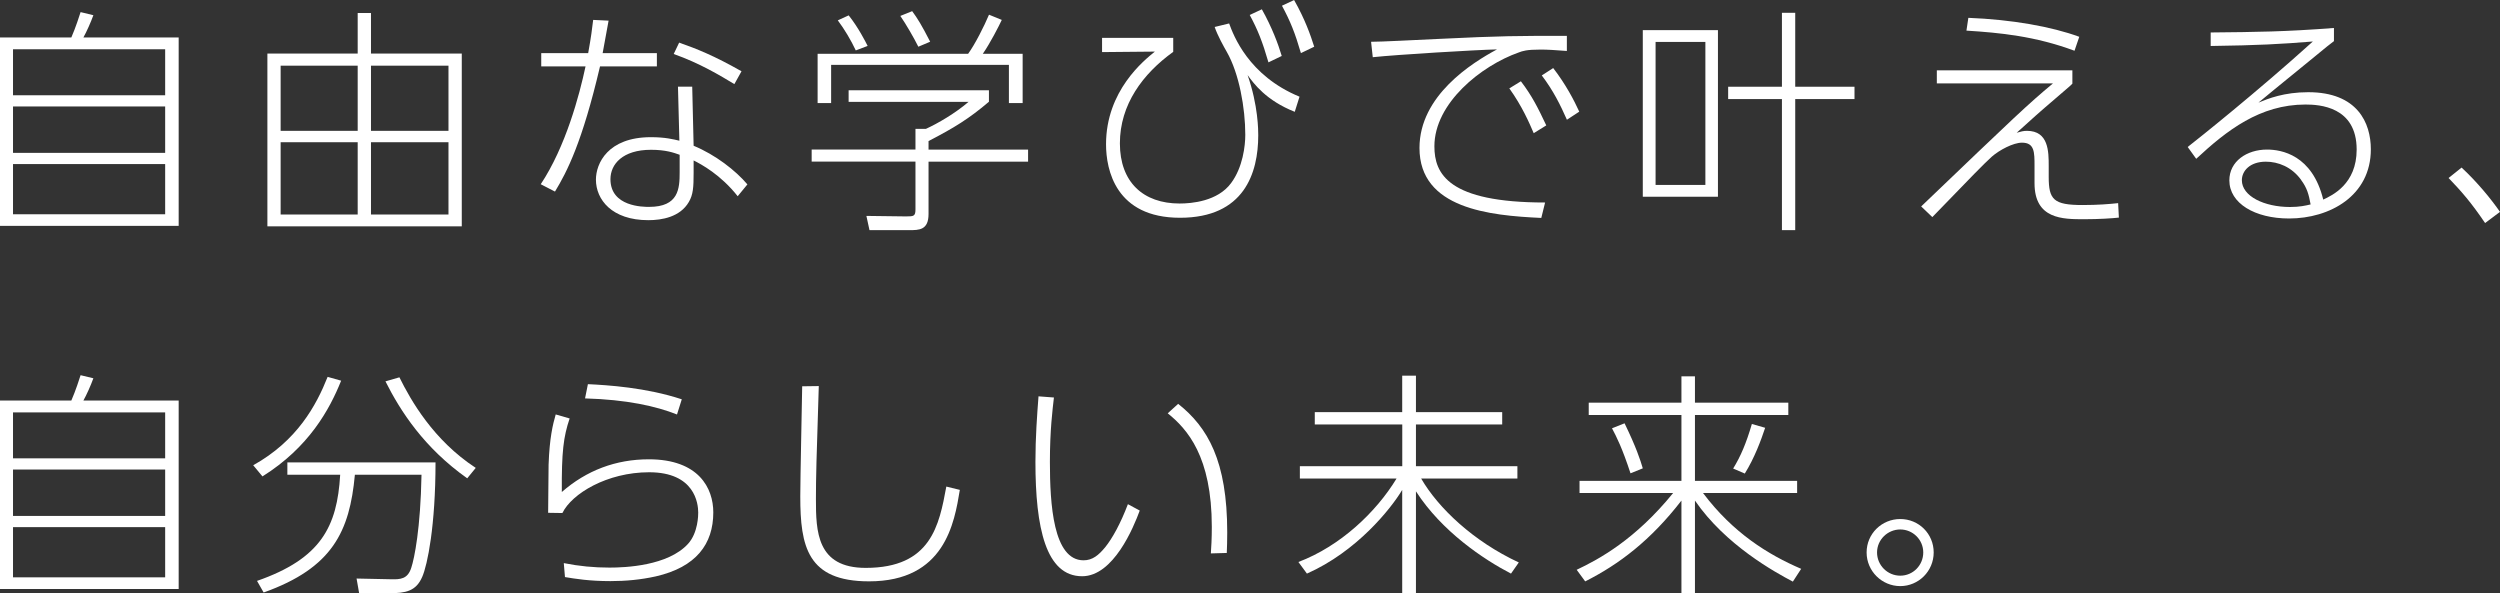 <?xml version="1.0" encoding="UTF-8"?><svg id="_レイヤー_2" xmlns="http://www.w3.org/2000/svg" viewBox="0 0 445.78 105.82"><rect x="0" y="0" width="445.78" height="105.82" fill="#333333" stroke="none"/><defs><style>.cls-1{fill:#fff;}</style></defs><g id="_レイヤー_2-2"><path class="cls-1" d="M12.72,6.68c.76-1.73,1.48-3.97,1.65-4.52l2.28.55c-.46,1.27-1.23,3-1.78,3.97h16.99v33.6H0V6.68h12.72ZM29.46,8.79H2.32v8.2h27.13v-8.2ZM29.46,18.98H2.32v8.28h27.13v-8.28ZM29.46,29.25H2.32v8.96h27.13v-8.96Z"/><path class="cls-1" d="M82.34,9.55v30.81h-34.66V9.55h16.1V2.32h2.37v7.23h16.19ZM63.78,11.71h-13.74v11.62h13.74v-11.62ZM63.78,25.36h-13.74v12.89h13.74v-12.89ZM79.97,11.71h-13.82v11.62h13.82v-11.62ZM79.97,25.36h-13.82v12.89h13.82v-12.89Z"/><path class="cls-1" d="M117.13,9.47v2.37h-10.14c-3.17,13.52-5.87,18.77-8.03,22.32l-2.54-1.31c4.44-6.68,6.89-15.85,7.99-21.01h-7.9v-2.37h8.37c.55-3.04.68-4.23.89-5.92l2.75.13c-.21,1.14-.89,4.94-1.06,5.79h9.68ZM123.68,25.99c3.89,1.61,7.48,4.4,9.59,6.89l-1.73,2.11c-3.04-3.85-6.51-5.71-7.86-6.38v2.2c0,2.58-.08,3.89-.85,5.2-1.56,2.7-4.82,3.25-7.23,3.25-6.51,0-9.34-3.68-9.34-7.23,0-2.87,2.11-7.57,9.81-7.57,2.54,0,4.02.38,5.07.63l-.25-9.64h2.54l.25,10.52ZM121.19,27.6c-1.06-.38-2.49-.89-5.11-.89-5.07,0-7.23,2.58-7.23,5.24,0,4.94,5.87,4.94,6.89,4.94,5.28,0,5.45-3.25,5.45-6.17v-3.13ZM130.95,15c-2.58-1.56-6.17-3.72-10.82-5.37l.97-2.03c3.13,1.1,6.21,2.32,11.12,5.11l-1.27,2.28Z"/><path class="cls-1" d="M176.35,18.13c-3.51,3-6.26,4.69-10.78,7.02v1.52h17.75v2.16h-17.75v9.34c0,2.87-1.69,2.87-3.47,2.87h-7.06l-.55-2.54,7.06.09c1.39,0,1.69-.04,1.69-1.27v-8.5h-18.51v-2.16h18.51v-3.68h1.86c2.2-1.01,5.24-2.79,7.61-4.82h-21.39v-2.07h25.02v2.03ZM182.35,9.59v8.79h-2.45v-6.81h-31.7v6.81h-2.41v-8.79h26.84c1.23-1.69,2.87-4.94,3.72-6.97l2.28.93c-.55,1.18-2.07,4.14-3.38,6.04h7.1ZM152.6,9c-.85-1.82-2.03-3.8-3.21-5.37l1.94-.89c1.69,2.11,3,4.69,3.38,5.45l-2.11.8ZM163.75,8.33c-.8-1.61-2.2-4.02-3.21-5.49l2.11-.85c.97,1.31,1.69,2.49,3.21,5.45l-2.11.89Z"/><path class="cls-1" d="M209.2,6.76v2.49c-5.41,3.89-9.51,9.38-9.51,16.31s4.18,10.73,10.65,10.73c2.11,0,6.76-.38,9.17-3.63,2.11-2.83,2.54-6.68,2.54-8.62,0-4.78-1.1-10.95-3.3-14.79-.51-.89-1.65-2.92-2.16-4.44l2.58-.63c.76,2.07,3.42,9.3,12.55,13.06l-.85,2.7c-5.11-2.03-7.27-4.99-8.41-6.55,1.9,5.41,1.9,9.93,1.9,10.73,0,6.72-2.49,14.71-13.95,14.71s-13.19-8.54-13.19-13.1c0-9.55,6.76-14.96,8.71-16.53l-9.42.09v-2.54h12.68ZM225,1.65c1.82,3.25,2.92,6.21,3.55,8.33l-2.37,1.14c-1.06-3.68-1.94-5.87-3.34-8.45l2.16-1.01ZM230.75,0c1.94,3.42,2.92,6.21,3.59,8.33l-2.37,1.14c-1.06-3.63-1.9-5.71-3.38-8.45l2.16-1.01Z"/><path class="cls-1" d="M279.4,9.09c-2.24-.17-3.42-.25-4.69-.25-2.49,0-3.21.25-3.89.51-6.72,2.37-15.05,9.04-15.05,16.74,0,4.9,2.45,10.02,19.74,10.02l-.68,2.75c-9.21-.42-21.72-1.65-21.72-12.47,0-9.34,9.34-15.17,13.82-17.58-3.68.08-17.84.93-22.15,1.39l-.3-2.75c1.86,0,7.44-.3,12-.51,11.28-.55,14.2-.55,22.91-.55v2.71ZM271.2,14.5c1.99,2.62,3,4.65,4.52,7.86l-2.24,1.39c-.76-1.78-2.07-4.82-4.35-7.99l2.07-1.27ZM276.95,12.13c2.28,2.96,3.72,5.75,4.65,7.78l-2.2,1.44c-1.18-2.66-2.41-5.16-4.48-7.9l2.03-1.31Z"/><path class="cls-1" d="M306.33,5.37v29.71h-13.4V5.37h13.4ZM304.09,7.48h-8.88v25.49h8.88V7.48ZM330.68,15.47v2.2h-10.57v23.37h-2.37v-23.37h-9.59v-2.2h9.59V2.28h2.37v13.19h10.57Z"/><path class="cls-1" d="M369.53,12.55v2.37c-.34.38-.85.76-5.2,4.52-.51.42-1.52,1.35-4.73,4.23.76-.21,1.18-.34,1.82-.34,3.89,0,3.89,3.72,3.89,6.3v1.9c0,4.06.85,5.03,6.04,5.03,2.7,0,4.78-.17,6.34-.34l.13,2.58c-1.18.13-3.47.29-6.21.29-3.8,0-8.83,0-8.83-6.42v-3.09c0-2.45,0-4.14-2.24-4.14-1.56,0-4.02,1.31-5.37,2.49-1.48,1.35-3.25,3.17-10.61,10.78l-1.99-1.9c16.99-16.27,18.89-18.09,23.5-21.94h-20.71v-2.33h24.18ZM369.91,9.05c-7.06-2.62-13.31-3.21-19.27-3.59l.34-2.28c7.73.3,14.83,1.56,19.78,3.38l-.85,2.49Z"/><path class="cls-1" d="M416.15,7.35c-.93.72-1.18.89-3.47,2.79-7.27,5.92-8.28,6.76-9.97,8.16,1.73-.72,4.56-1.86,8.88-1.86,8.79,0,11.16,5.49,11.16,10.18,0,8.33-7.35,12.34-14.58,12.34-6.09,0-10.65-2.7-10.65-6.8,0-3.38,3.09-5.49,6.72-5.49,2.54,0,8.07.93,10.02,8.92,1.61-.76,5.96-2.75,5.96-8.92,0-7.69-6.68-8.03-9.13-8.03-8.11,0-14.03,4.61-19.48,9.68l-1.52-2.11c1.9-1.48,12.3-9.76,22.32-18.81-5.87.47-9.64.68-18.22.8v-2.41c8.28-.08,13.23-.13,21.98-.8v2.37ZM410.32,32.08c-1.69-2.33-4.1-3.25-6.3-3.25-2.83,0-4.27,1.65-4.27,3.3,0,2.87,4.02,4.78,8.58,4.78,1.73,0,2.79-.25,3.68-.46-.34-1.82-.63-2.92-1.69-4.35Z"/><path class="cls-1" d="M443.12,39.77c-2.49-3.68-4.23-5.66-6.51-8.03l2.32-1.86c2.83,2.62,5.33,5.71,6.85,7.9l-2.66,1.99Z"/><path class="cls-1" d="M12.72,71.42c.76-1.73,1.48-3.97,1.65-4.52l2.28.55c-.46,1.27-1.23,3-1.78,3.97h16.99v33.6H0v-33.6h12.72ZM29.46,73.53H2.32v8.2h27.13v-8.2ZM29.46,83.72H2.32v8.28h27.13v-8.28ZM29.46,93.99H2.32v8.96h27.13v-8.96Z"/><path class="cls-1" d="M45.15,82.96c7.82-4.35,11.24-10.65,13.27-15.76l2.41.68c-2.07,5.16-5.75,11.88-14.03,17.07l-1.65-1.99ZM64.04,105.78l-.46-2.62,6.17.13c1.65.04,2.96-.04,3.59-2.07.55-1.65,1.65-7.02,1.82-16.57h-11.88c-.93,10.1-3.97,16.61-16.27,21l-1.18-2.07c11.41-3.97,14.29-9.68,14.83-18.93h-9.42v-2.2h26.42c0,11.29-1.44,18.3-2.37,20.41-1.1,2.54-2.92,2.92-5.87,2.92h-5.37ZM71.22,67.28c2.03,4.1,6.04,11.2,13.61,16.15l-1.52,1.86c-7.69-5.45-11.88-11.92-14.58-17.29l2.49-.72Z"/><path class="cls-1" d="M101.57,74.63c-1.1,3.25-1.44,5.96-1.39,13.1,4.4-3.85,9.64-5.83,15.51-5.83,8.92,0,11.5,5.16,11.5,9.47,0,5.62-3.04,9.76-10.27,11.41-2.66.59-5.33.84-8.07.84-3.8,0-6.3-.42-8.11-.72l-.21-2.49c2.75.55,5.37.8,8.16.8s10.4-.3,13.99-4.23c1.82-1.99,1.82-5.2,1.82-5.58,0-1.61-.59-7.19-8.75-7.19-7.48,0-13.78,3.8-15.47,7.27l-2.54-.04c.04-1.35.04-7.35.08-8.58.17-4.82.76-7.19,1.27-8.96l2.49.72ZM120.72,73.91c-3.72-1.48-8.96-2.66-16.4-2.87l.51-2.54c3.51.17,10.35.59,16.74,2.7l-.85,2.7Z"/><path class="cls-1" d="M146,68.84c-.42,13.1-.51,16.31-.51,20.12,0,5.79.13,12.3,8.88,12.3,11.66,0,13.1-7.61,14.37-14.5l2.41.59c-.97,5.92-2.7,16.31-16.19,16.31-10.99,0-12.26-6.21-12.26-15.13,0-3.13.3-16.86.34-19.65l2.96-.04Z"/><path class="cls-1" d="M187.93,70.87c-.25,2.16-.72,5.87-.72,11.5,0,7.52.59,17.54,6,17.54,1.61,0,2.7-.93,3.85-2.32,1.27-1.56,2.75-4.23,4.06-7.69l2.11,1.14c-1.1,3-4.69,11.71-10.27,11.71-6.47,0-8.33-8.62-8.33-20.41,0-4.35.3-8.41.55-11.67l2.75.21ZM215.91,98.68c.08-1.18.17-2.62.17-4.73,0-12.6-4.4-17.46-7.86-20.25l1.86-1.69c5.28,4.18,8.75,10.18,8.75,22.91,0,1.52-.04,2.66-.08,3.68l-2.83.08Z"/><path class="cls-1" d="M250.03,73.49v-6.51h2.45v6.51h15.38v2.2h-15.38v7.44h18.09v2.2h-17.16c3.04,5.24,9.3,11.2,17.41,14.96l-1.39,1.99c-4.9-2.54-12.34-7.52-16.95-14.67v18.22h-2.45v-18.47c-2.03,3.38-8.11,10.99-16.99,14.92l-1.52-2.07c7.48-2.83,13.86-8.88,17.5-14.88h-17.24v-2.2h18.26v-7.44h-15.6v-2.2h15.6Z"/><path class="cls-1" d="M299.82,71.8v-4.69h2.41v4.69h16.65v2.2h-16.65v11.75h18.22v2.16h-16.78c5.37,7.14,11.62,10.99,17.5,13.52l-1.48,2.28c-3.21-1.69-12-6.51-17.46-14.45v16.53h-2.41v-16.53c-5.45,7.06-11.12,11.37-17.16,14.41l-1.52-2.07c4.02-1.9,10.48-5.41,17.2-13.69h-16.69v-2.16h18.17v-11.75h-16.53v-2.2h16.53ZM290.74,84.4c-1.48-4.52-2.49-6.51-3.3-8.03l2.24-.89c2.07,4.27,2.79,6.47,3.25,8.03l-2.2.89ZM309.04,83.55c1.35-2.2,2.32-4.48,3.34-7.95l2.37.68c-.76,2.28-1.9,5.37-3.63,8.16l-2.07-.89Z"/><path class="cls-1" d="M344.8,98.51c0,3.34-2.7,6-5.96,6s-6-2.66-6-6,2.7-5.96,6-5.96,5.96,2.62,5.96,5.96ZM334.7,98.51c0,2.28,1.86,4.14,4.14,4.14s4.1-1.86,4.1-4.14-1.86-4.1-4.1-4.1-4.14,1.82-4.14,4.1Z"/></g></svg>